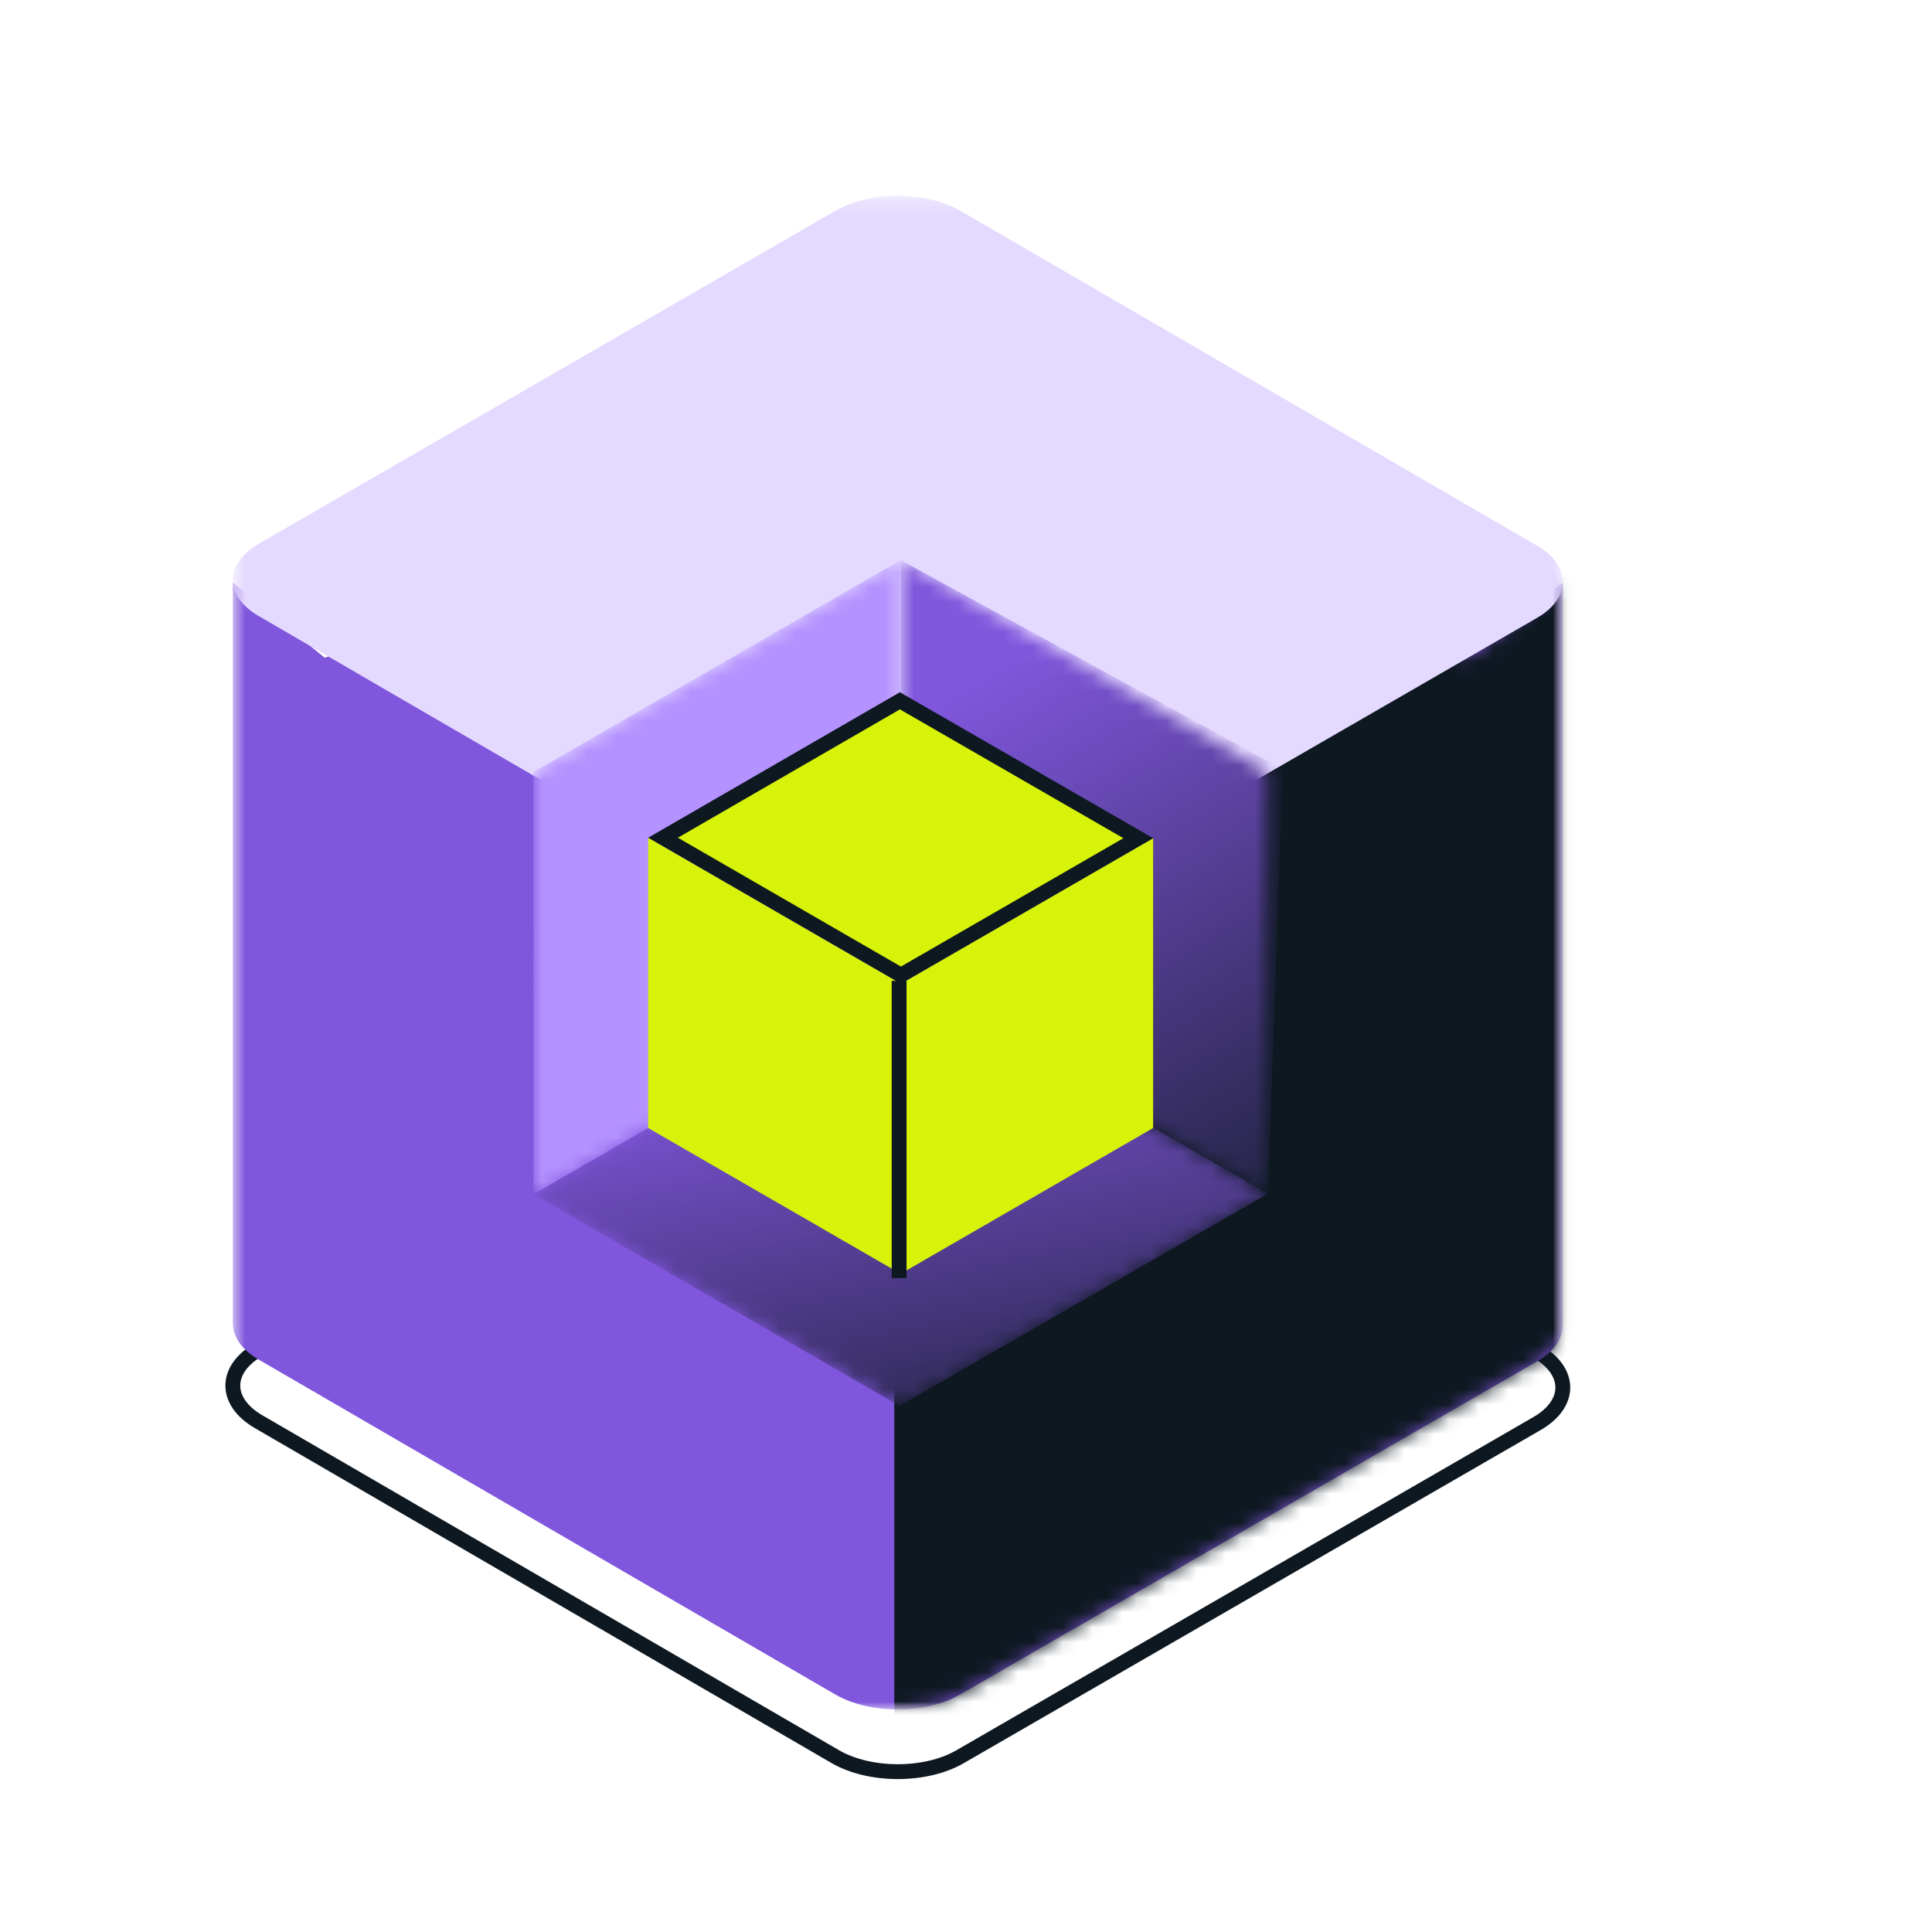 <svg width="130" height="130" viewBox="0 0 130 130" fill="none" xmlns="http://www.w3.org/2000/svg">
<path d="M103.418 95.791L64.593 118.21C62.275 119.548 58.517 119.543 56.201 118.198L17.404 95.665C15.087 94.32 15.088 92.144 17.406 90.806L56.232 68.387C58.55 67.049 62.307 67.054 64.624 68.399L103.422 90.932C105.738 92.277 105.737 94.453 103.418 95.791" stroke="#0E1821"/>
<mask id="mask0_3_2819" style="mask-type:luminance" maskUnits="userSpaceOnUse" x="15" y="30" width="91" height="86">
<path fill-rule="evenodd" clip-rule="evenodd" d="M15.667 30.997H105.158V115.027H15.667V30.997Z" fill="white"/>
</mask>
<g mask="url(#mask0_3_2819)">
<path fill-rule="evenodd" clip-rule="evenodd" d="M105.158 39.2L98.785 44.26L64.624 32.01C62.308 30.664 58.55 30.659 56.233 31.997L21.852 44.26L15.667 39.2V89.116H15.672C15.7 89.973 16.274 90.826 17.404 91.482L56.201 114.015C58.518 115.36 62.275 115.366 64.593 114.027L103.418 91.609C104.607 90.923 105.182 90.017 105.153 89.116H105.158V39.2Z" fill="#8056DC"/>
<mask id="mask1_3_2819" style="mask-type:luminance" maskUnits="userSpaceOnUse" x="15" y="30" width="91" height="86">
<path fill-rule="evenodd" clip-rule="evenodd" d="M105.158 39.2L98.785 44.26L64.624 32.01C62.308 30.664 58.55 30.659 56.233 31.997L21.852 44.26L15.667 39.2V89.116H15.672C15.7 89.973 16.274 90.826 17.404 91.482L56.201 114.015C58.518 115.36 62.275 115.366 64.593 114.027L103.418 91.609C104.607 90.923 105.182 90.017 105.153 89.116H105.158V39.2Z" fill="white"/>
</mask>
<g mask="url(#mask1_3_2819)">
<path fill-rule="evenodd" clip-rule="evenodd" d="M60.175 60.835V123.634L120.294 92.235L116.245 27.224L60.175 60.835Z" fill="#0E1821"/>
</g>
</g>
<mask id="mask2_3_2819" style="mask-type:luminance" maskUnits="userSpaceOnUse" x="15" y="13" width="91" height="53">
<path fill-rule="evenodd" clip-rule="evenodd" d="M15.667 13.288H105.158V65.112H15.667V13.288Z" fill="white"/>
</mask>
<g mask="url(#mask2_3_2819)">
<path fill-rule="evenodd" clip-rule="evenodd" d="M64.593 63.996C62.275 65.335 58.517 65.329 56.201 63.984L17.404 41.451C15.087 40.106 15.088 37.93 17.406 36.592L56.232 14.173C58.55 12.835 62.307 12.84 64.624 14.185L103.422 36.718C105.738 38.063 105.737 40.239 103.418 41.578L64.593 63.996Z" fill="#E4D9FF"/>
</g>
<mask id="mask3_3_2819" style="mask-type:luminance" maskUnits="userSpaceOnUse" x="60" y="37" width="26" height="44">
<path fill-rule="evenodd" clip-rule="evenodd" d="M85.315 51.954L60.602 37.687L60.63 66.077L85.314 80.321L85.315 51.954Z" fill="white"/>
</mask>
<g mask="url(#mask3_3_2819)">
<path fill-rule="evenodd" clip-rule="evenodd" d="M86.31 51.772L60.602 37.687L60.63 66.077L85.314 80.321L86.31 51.772Z" fill="url(#paint0_linear_3_2819)"/>
</g>
<mask id="mask4_3_2819" style="mask-type:luminance" maskUnits="userSpaceOnUse" x="35" y="37" width="26" height="44">
<path fill-rule="evenodd" clip-rule="evenodd" d="M35.89 51.954L60.602 37.687L60.63 66.077L35.895 80.364L35.89 51.954Z" fill="white"/>
</mask>
<g mask="url(#mask4_3_2819)">
<path fill-rule="evenodd" clip-rule="evenodd" d="M35.89 51.954L60.602 37.687L60.63 66.077L35.895 80.364L35.89 51.954Z" fill="#B492FF"/>
</g>
<mask id="mask5_3_2819" style="mask-type:luminance" maskUnits="userSpaceOnUse" x="35" y="66" width="51" height="29">
<path d="M84.313 80.32L60.529 94.026L36.895 80.364L60.63 66.655L84.313 80.32Z" fill="white" stroke="white"/>
</mask>
<g mask="url(#mask5_3_2819)">
<path fill-rule="evenodd" clip-rule="evenodd" d="M60.63 66.077L35.895 80.364L60.529 94.603L85.314 80.321L60.63 66.077Z" fill="url(#paint1_linear_3_2819)"/>
</g>
<path fill-rule="evenodd" clip-rule="evenodd" d="M77.591 75.901L60.602 85.71L60.62 66.192L77.591 56.4V75.901Z" fill="#D8F30A"/>
<path fill-rule="evenodd" clip-rule="evenodd" d="M43.613 75.901L60.603 85.71L60.622 66.192L43.615 56.368L43.613 75.901Z" fill="#D8F30A"/>
<path d="M60.621 65.615L44.615 56.368L60.552 47.155L76.591 56.4L60.621 65.615Z" fill="#D8F30A" stroke="#0E1821"/>
<line x1="60.5" y1="66" x2="60.5" y2="86" stroke="#0E1821"/>
<defs>
<linearGradient id="paint0_linear_3_2819" x1="56.5" y1="38.001" x2="89.603" y2="92.65" gradientUnits="userSpaceOnUse">
<stop offset="0.179" stop-color="#8056DC"/>
<stop offset="0.956" stop-color="#0E1821"/>
</linearGradient>
<linearGradient id="paint1_linear_3_2819" x1="28.011" y1="66.288" x2="38.101" y2="114.142" gradientUnits="userSpaceOnUse">
<stop offset="0.179" stop-color="#8056DC"/>
<stop offset="0.956" stop-color="#0E1821"/>
</linearGradient>
</defs>
</svg>
